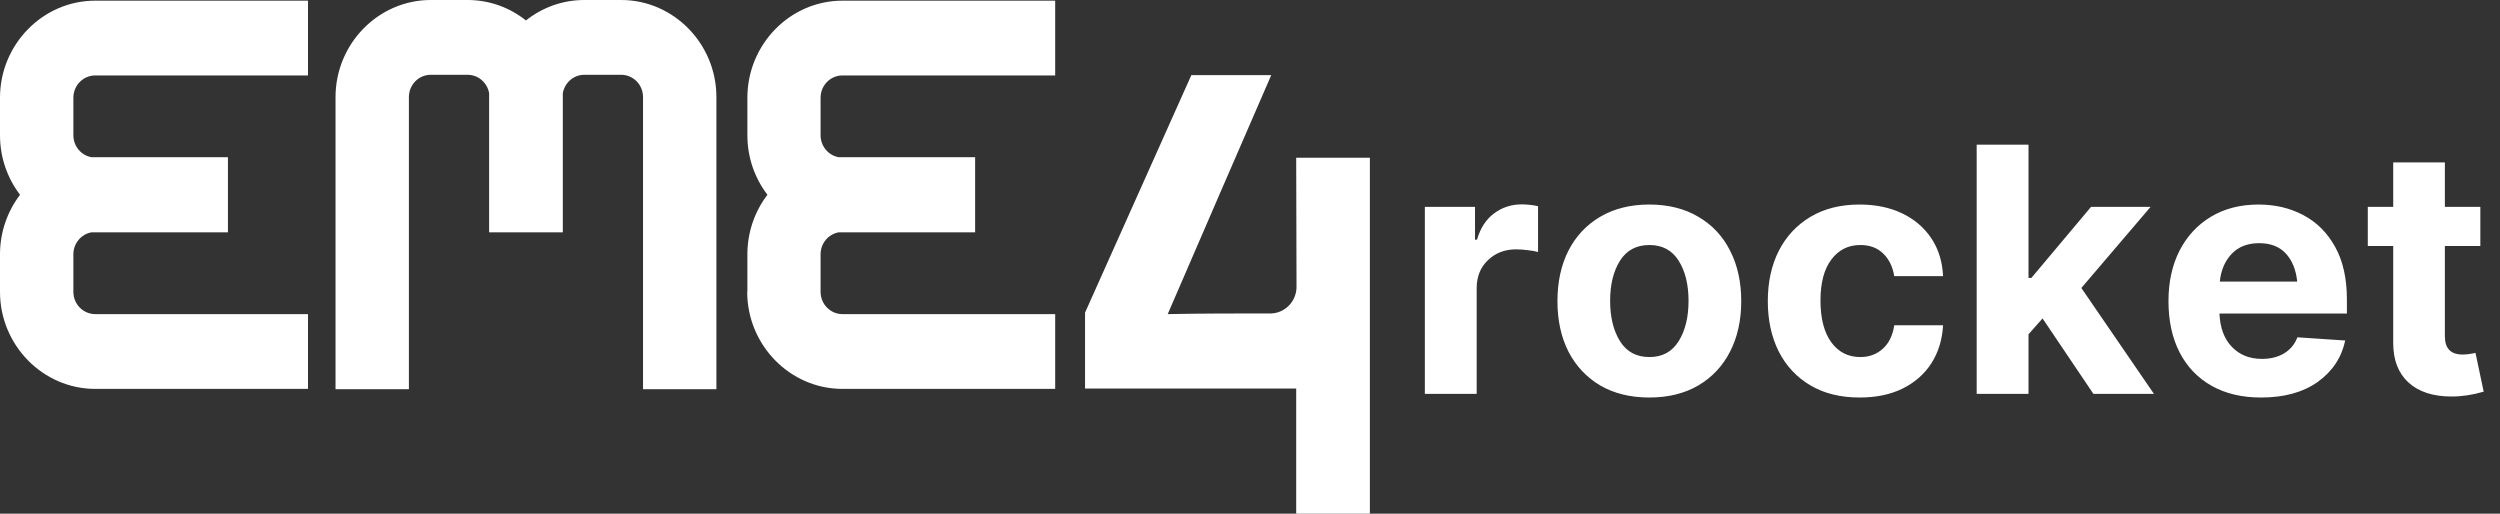 <?xml version="1.0" encoding="UTF-8"?>
<svg xmlns="http://www.w3.org/2000/svg" width="146" height="30" viewBox="0 0 146 30" fill="none">
  <rect x="0" y="0" width="146" height="30" fill="#333333" stroke="none"/>
  <g clip-path="url(#clip0_74_26)">
    <path fill-rule="evenodd" clip-rule="evenodd" d="M43.647 17.043V14.85C43.647 13.549 44.085 12.336 44.818 11.375C44.085 10.414 43.647 9.211 43.647 7.9V5.707C43.647 2.591 46.141 0.039 49.198 0.039H61.623V4.406H49.198C48.493 4.406 47.922 4.989 47.922 5.707V7.9C47.922 8.541 48.379 9.075 48.979 9.181C49.055 9.181 49.122 9.181 49.198 9.181H56.948V13.568H49.198C49.122 13.568 49.055 13.568 48.979 13.568C48.379 13.675 47.922 14.209 47.922 14.85V17.043C47.922 17.761 48.493 18.344 49.198 18.344H61.623V22.711H49.198C46.141 22.711 43.637 20.159 43.637 17.043M0 17.043V14.85C0 13.549 0.438 12.336 1.171 11.375C0.438 10.414 0 9.211 0 7.9V5.707C0 2.591 2.504 0.039 5.561 0.039H17.986V4.406H5.561C4.856 4.406 4.285 4.989 4.285 5.707V7.9C4.285 8.541 4.742 9.075 5.342 9.181C5.418 9.181 5.484 9.181 5.561 9.181H13.311V13.568H5.561C5.484 13.568 5.418 13.568 5.342 13.568C4.742 13.675 4.285 14.209 4.285 14.85V17.043C4.285 17.761 4.856 18.344 5.561 18.344H17.986V22.711H5.561C2.504 22.711 0 20.159 0 17.043ZM25.156 0H27.308C28.593 0 29.774 0.446 30.716 1.194C31.659 0.446 32.84 0 34.125 0H36.277C39.334 0 41.838 2.553 41.838 5.668V22.73H37.553V5.668C37.553 4.95 36.982 4.368 36.277 4.368H34.125C33.497 4.368 32.973 4.833 32.868 5.445C32.868 5.522 32.868 5.59 32.868 5.668V13.568H28.565V5.668C28.565 5.59 28.565 5.522 28.565 5.445C28.46 4.833 27.936 4.368 27.308 4.368H25.156C24.451 4.368 23.88 4.95 23.88 5.668V22.73H19.595V5.668C19.595 2.553 22.099 0 25.156 0Z" fill="white"></path>
    <path fill-rule="evenodd" clip-rule="evenodd" d="M69.575 4.387H74.241C72.222 9.036 70.204 13.685 68.195 18.344C70.223 18.305 72.222 18.305 74.241 18.305C75.041 18.276 75.688 17.616 75.717 16.801C75.717 14.229 75.698 11.802 75.698 9.211H80.001C80.001 11.938 80.001 14.53 80.001 17.257V30H75.698V22.692H63.367V18.256L69.575 4.387Z" fill="white"></path>
  </g>
  <path d="M83.211 23V12.082H86.141V13.996H86.258C86.453 13.319 86.785 12.808 87.254 12.463C87.723 12.111 88.263 11.935 88.875 11.935C89.025 11.935 89.188 11.945 89.363 11.965C89.539 11.984 89.692 12.01 89.822 12.043V14.719C89.679 14.673 89.481 14.637 89.227 14.611C88.979 14.579 88.751 14.562 88.543 14.562C87.879 14.562 87.329 14.774 86.893 15.197C86.456 15.614 86.238 16.158 86.238 16.828V23H83.211ZM96.316 23.215C95.216 23.215 94.262 22.98 93.455 22.512C92.654 22.037 92.036 21.379 91.6 20.539C91.17 19.693 90.955 18.71 90.955 17.59C90.955 16.463 91.17 15.477 91.6 14.631C92.036 13.784 92.654 13.127 93.455 12.658C94.262 12.183 95.216 11.945 96.316 11.945C97.423 11.945 98.377 12.183 99.178 12.658C99.985 13.127 100.604 13.784 101.033 14.631C101.469 15.477 101.688 16.463 101.688 17.59C101.688 18.71 101.469 19.693 101.033 20.539C100.604 21.379 99.985 22.037 99.178 22.512C98.377 22.98 97.423 23.215 96.316 23.215ZM94.031 17.57C94.031 18.521 94.223 19.305 94.607 19.924C94.992 20.542 95.564 20.852 96.326 20.852C97.081 20.852 97.651 20.542 98.035 19.924C98.419 19.305 98.611 18.521 98.611 17.57C98.611 16.62 98.419 15.838 98.035 15.227C97.651 14.615 97.081 14.309 96.326 14.309C95.564 14.309 94.992 14.615 94.607 15.227C94.223 15.838 94.031 16.62 94.031 17.57ZM108.602 23.215C107.482 23.215 106.521 22.977 105.721 22.502C104.92 22.027 104.305 21.366 103.875 20.52C103.452 19.673 103.24 18.697 103.24 17.59C103.24 16.47 103.455 15.487 103.885 14.641C104.321 13.794 104.939 13.133 105.74 12.658C106.541 12.183 107.492 11.945 108.592 11.945C109.542 11.945 110.376 12.118 111.092 12.463C111.808 12.808 112.374 13.293 112.791 13.918C113.208 14.543 113.436 15.279 113.475 16.125H110.623C110.538 15.585 110.327 15.148 109.988 14.816C109.65 14.478 109.201 14.309 108.641 14.309C107.938 14.309 107.374 14.592 106.951 15.158C106.528 15.718 106.316 16.516 106.316 17.551C106.316 18.592 106.525 19.403 106.941 19.982C107.365 20.562 107.931 20.852 108.641 20.852C109.161 20.852 109.601 20.689 109.959 20.363C110.317 20.038 110.538 19.582 110.623 18.996H113.475C113.429 19.829 113.204 20.565 112.801 21.203C112.397 21.835 111.837 22.329 111.121 22.688C110.411 23.039 109.572 23.215 108.602 23.215ZM115.438 8.449H118.465V16.232H118.631L122.117 12.082H125.594L121.551 16.818L125.789 23H122.254L119.285 18.596L118.465 19.523V23H115.438V8.449ZM132.049 23.215C130.929 23.215 129.965 22.987 129.158 22.531C128.351 22.076 127.729 21.428 127.293 20.588C126.857 19.741 126.639 18.742 126.639 17.59C126.639 16.47 126.854 15.487 127.283 14.641C127.719 13.794 128.331 13.133 129.119 12.658C129.907 12.183 130.835 11.945 131.902 11.945C132.866 11.945 133.735 12.15 134.51 12.56C135.291 12.971 135.91 13.586 136.365 14.406C136.827 15.227 137.059 16.255 137.059 17.492V18.312H129.617C129.65 19.139 129.891 19.787 130.34 20.256C130.789 20.725 131.375 20.959 132.098 20.959C132.599 20.959 133.029 20.852 133.387 20.637C133.751 20.422 134.012 20.109 134.168 19.699L136.961 19.885C136.746 20.887 136.209 21.695 135.35 22.307C134.497 22.912 133.396 23.215 132.049 23.215ZM129.637 16.447H134.158C134.087 15.757 133.865 15.21 133.494 14.807C133.123 14.403 132.602 14.201 131.932 14.201C131.255 14.201 130.717 14.413 130.32 14.836C129.93 15.253 129.702 15.79 129.637 16.447ZM144.852 12.082V14.367H142.781V19.641C142.781 20.35 143.126 20.705 143.816 20.705C143.934 20.705 144.061 20.695 144.197 20.676C144.34 20.656 144.464 20.634 144.568 20.607L145.047 22.873C144.402 23.062 143.777 23.156 143.172 23.156C142.091 23.156 141.251 22.883 140.652 22.336C140.06 21.789 139.764 21.024 139.764 20.041V14.367H138.279V12.082H139.764V9.484H142.781V12.082H144.852Z" fill="white"></path>
  <defs>
    <clipPath id="clip0_74_26">
      <rect width="80" height="30" fill="white"></rect>
    </clipPath>
  </defs>
</svg>
